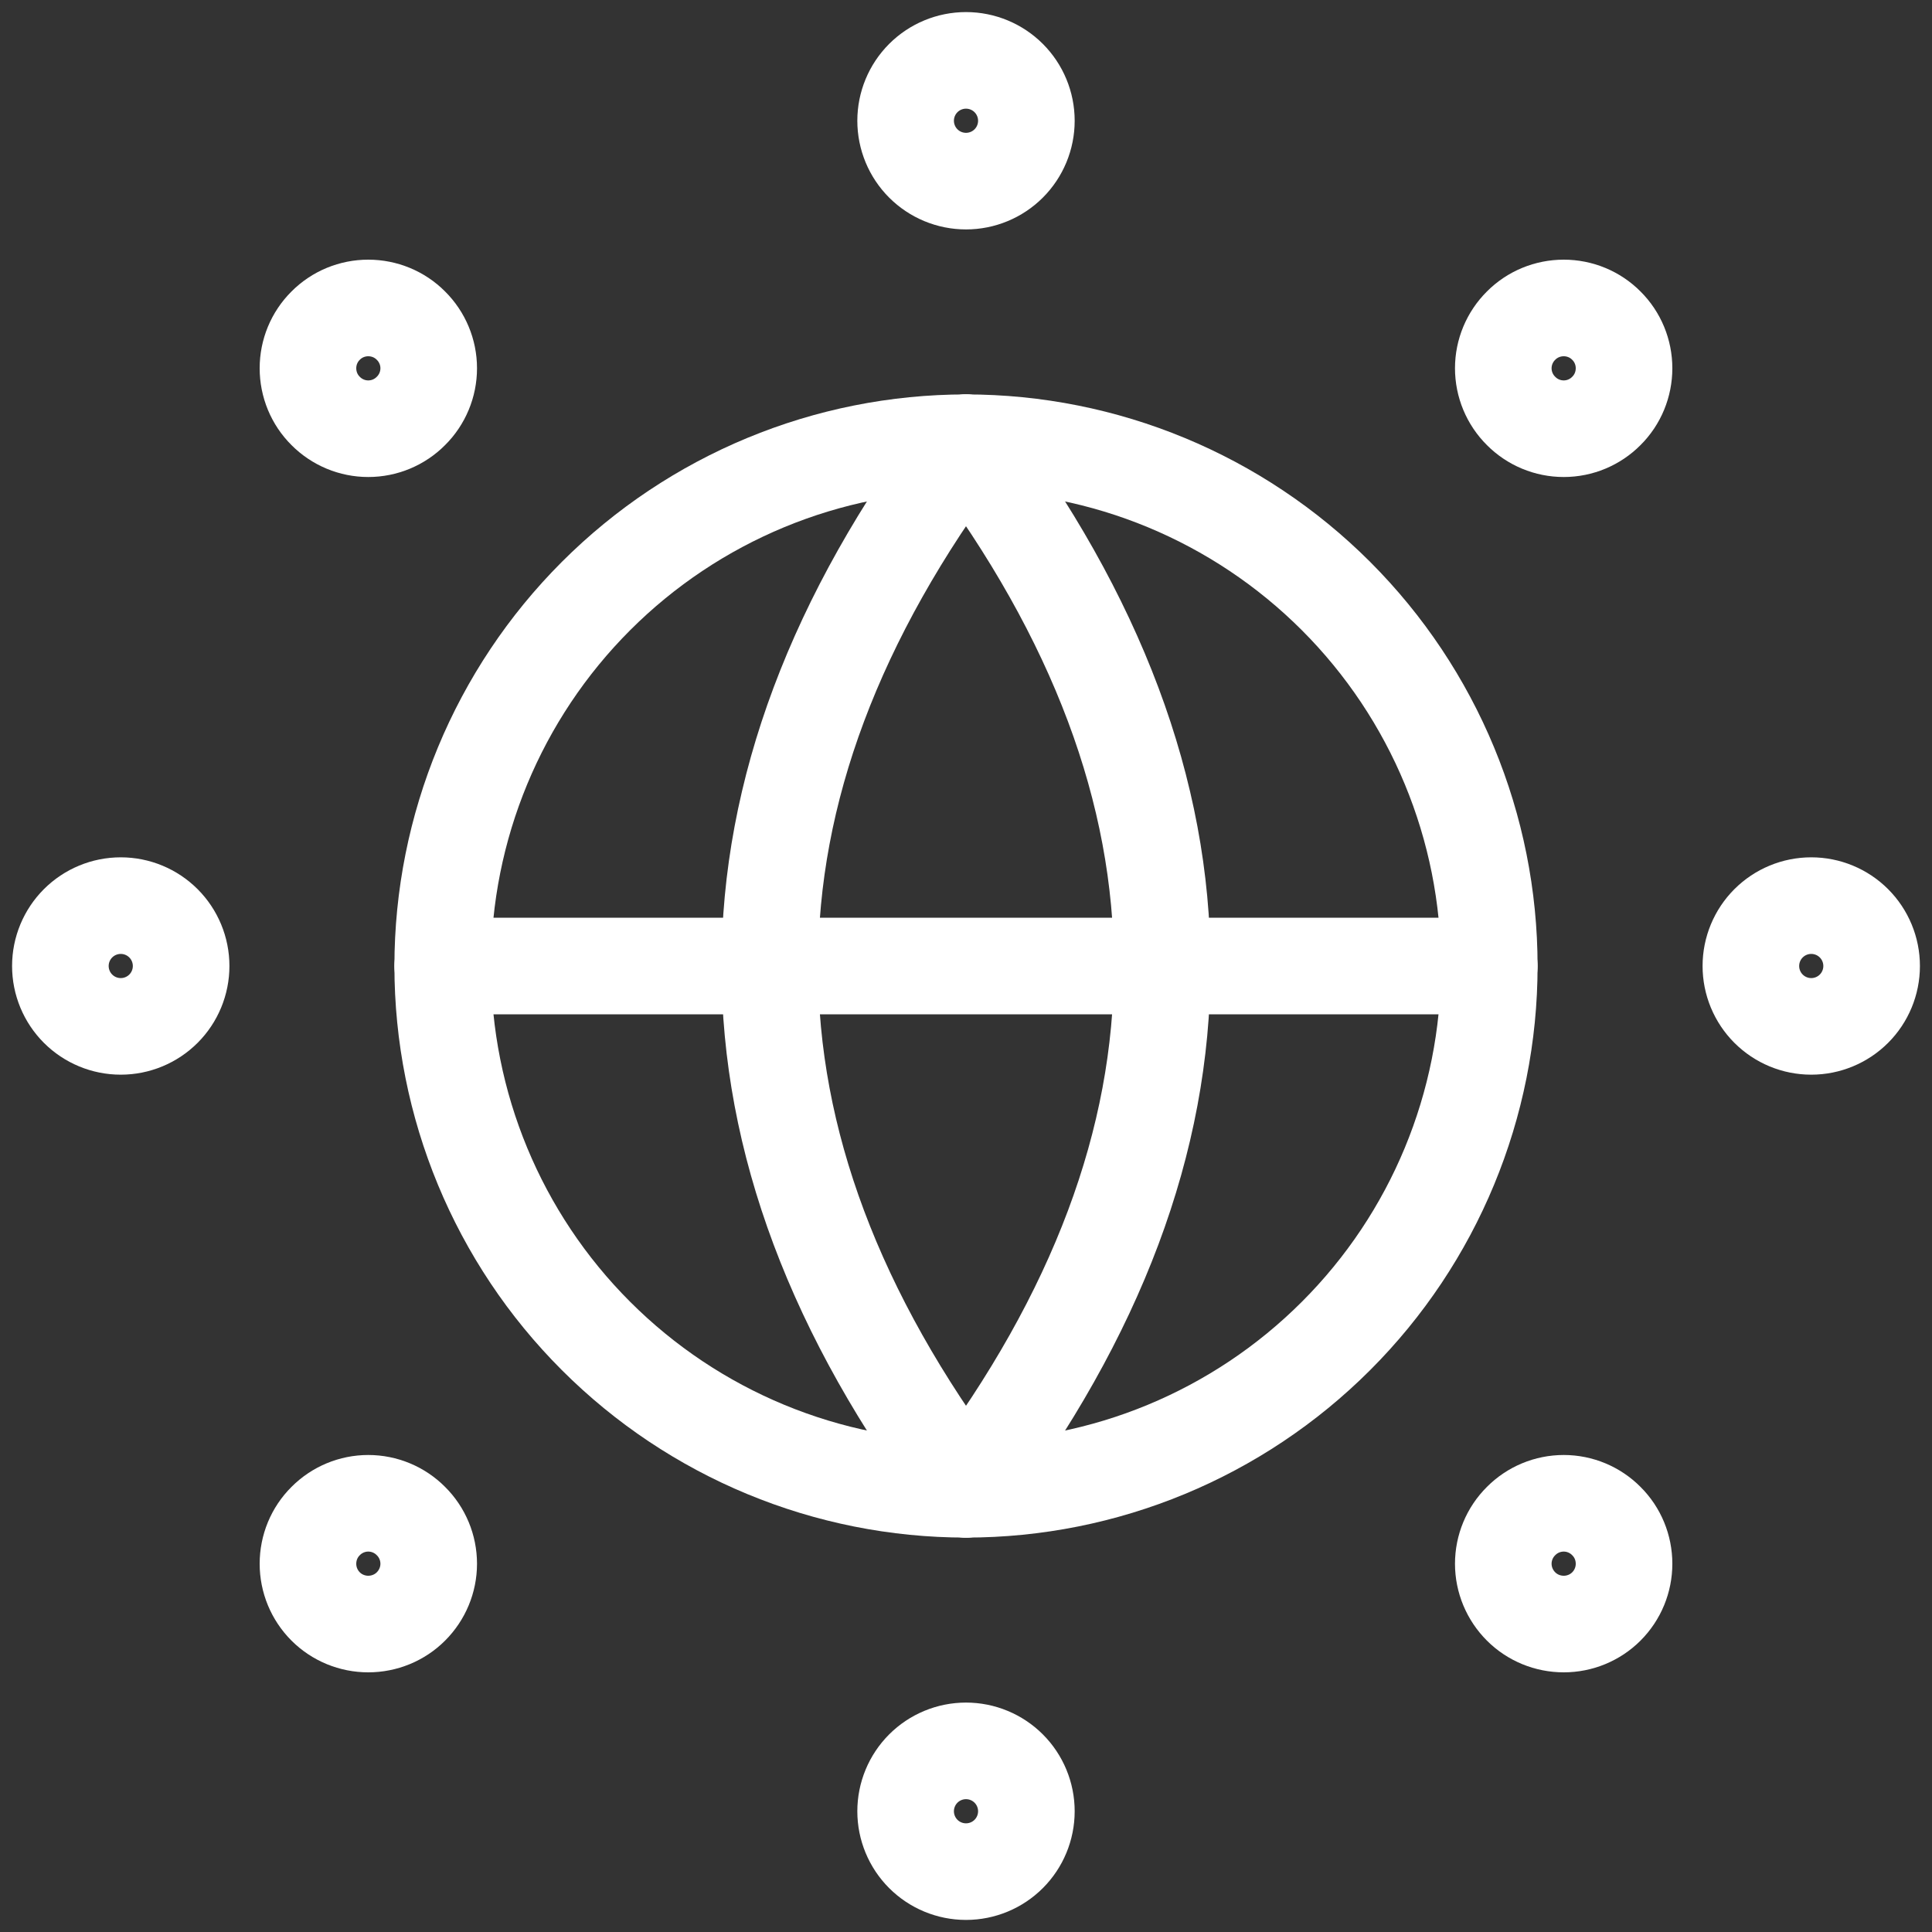 <svg width="20" height="20" viewBox="0 0 20 20" fill="none" xmlns="http://www.w3.org/2000/svg">
<rect x="0" y="0" width="20" height="20" fill="#333333" stroke="none"/>
<g clip-path="url(#clip0_138_70)">
<path d="M4.583 10C4.583 11.437 5.154 12.815 6.17 13.83C7.186 14.846 8.563 15.417 10 15.417C11.437 15.417 12.814 14.846 13.83 13.83C14.846 12.815 15.417 11.437 15.417 10C15.417 8.564 14.846 7.186 13.83 6.17C12.814 5.154 11.437 4.583 10 4.583C8.563 4.583 7.186 5.154 6.17 6.17C5.154 7.186 4.583 8.564 4.583 10Z" stroke="white" stroke-linecap="round" stroke-linejoin="round"/>
<path d="M10 4.583C12.708 8.195 12.708 11.806 10 15.417" stroke="white" stroke-linecap="round" stroke-linejoin="round"/>
<path d="M10 4.583C7.292 8.195 7.292 11.806 10 15.417" stroke="white" stroke-linecap="round" stroke-linejoin="round"/>
<path d="M4.583 10H15.417" stroke="white" stroke-linecap="round" stroke-linejoin="round"/>
<path d="M9.375 1.25C9.375 1.416 9.441 1.575 9.558 1.692C9.675 1.809 9.834 1.875 10 1.875C10.166 1.875 10.325 1.809 10.442 1.692C10.559 1.575 10.625 1.416 10.625 1.25C10.625 1.084 10.559 0.925 10.442 0.808C10.325 0.691 10.166 0.625 10 0.625C9.834 0.625 9.675 0.691 9.558 0.808C9.441 0.925 9.375 1.084 9.375 1.25Z" stroke="white" stroke-linecap="round" stroke-linejoin="round"/>
<path d="M15.562 3.812C15.562 3.978 15.628 4.137 15.746 4.254C15.863 4.372 16.022 4.438 16.188 4.438C16.353 4.438 16.512 4.372 16.629 4.254C16.747 4.137 16.812 3.978 16.812 3.812C16.812 3.647 16.747 3.488 16.629 3.371C16.512 3.253 16.353 3.188 16.188 3.188C16.022 3.188 15.863 3.253 15.746 3.371C15.628 3.488 15.562 3.647 15.562 3.812Z" stroke="white" stroke-linecap="round" stroke-linejoin="round"/>
<path d="M18.125 10C18.125 10.166 18.191 10.325 18.308 10.442C18.425 10.559 18.584 10.625 18.75 10.625C18.916 10.625 19.075 10.559 19.192 10.442C19.309 10.325 19.375 10.166 19.375 10C19.375 9.834 19.309 9.675 19.192 9.558C19.075 9.441 18.916 9.375 18.75 9.375C18.584 9.375 18.425 9.441 18.308 9.558C18.191 9.675 18.125 9.834 18.125 10Z" stroke="white" stroke-linecap="round" stroke-linejoin="round"/>
<path d="M15.562 16.188C15.562 16.353 15.628 16.512 15.746 16.63C15.863 16.747 16.022 16.812 16.188 16.812C16.353 16.812 16.512 16.747 16.629 16.63C16.747 16.512 16.812 16.353 16.812 16.188C16.812 16.022 16.747 15.863 16.629 15.746C16.512 15.628 16.353 15.562 16.188 15.562C16.022 15.562 15.863 15.628 15.746 15.746C15.628 15.863 15.562 16.022 15.562 16.188Z" stroke="white" stroke-linecap="round" stroke-linejoin="round"/>
<path d="M9.375 18.75C9.375 18.916 9.441 19.075 9.558 19.192C9.675 19.309 9.834 19.375 10 19.375C10.166 19.375 10.325 19.309 10.442 19.192C10.559 19.075 10.625 18.916 10.625 18.75C10.625 18.584 10.559 18.425 10.442 18.308C10.325 18.191 10.166 18.125 10 18.125C9.834 18.125 9.675 18.191 9.558 18.308C9.441 18.425 9.375 18.584 9.375 18.75Z" stroke="white" stroke-linecap="round" stroke-linejoin="round"/>
<path d="M3.188 16.188C3.188 16.353 3.253 16.512 3.371 16.63C3.488 16.747 3.647 16.812 3.812 16.812C3.978 16.812 4.137 16.747 4.254 16.63C4.372 16.512 4.438 16.353 4.438 16.188C4.438 16.022 4.372 15.863 4.254 15.746C4.137 15.628 3.978 15.562 3.812 15.562C3.647 15.562 3.488 15.628 3.371 15.746C3.253 15.863 3.188 16.022 3.188 16.188Z" stroke="white" stroke-linecap="round" stroke-linejoin="round"/>
<path d="M0.625 10C0.625 10.166 0.691 10.325 0.808 10.442C0.925 10.559 1.084 10.625 1.25 10.625C1.416 10.625 1.575 10.559 1.692 10.442C1.809 10.325 1.875 10.166 1.875 10C1.875 9.834 1.809 9.675 1.692 9.558C1.575 9.441 1.416 9.375 1.25 9.375C1.084 9.375 0.925 9.441 0.808 9.558C0.691 9.675 0.625 9.834 0.625 10Z" stroke="white" stroke-linecap="round" stroke-linejoin="round"/>
<path d="M3.188 3.812C3.188 3.978 3.253 4.137 3.371 4.254C3.488 4.372 3.647 4.438 3.812 4.438C3.978 4.438 4.137 4.372 4.254 4.254C4.372 4.137 4.438 3.978 4.438 3.812C4.438 3.647 4.372 3.488 4.254 3.371C4.137 3.253 3.978 3.188 3.812 3.188C3.647 3.188 3.488 3.253 3.371 3.371C3.253 3.488 3.188 3.647 3.188 3.812Z" stroke="white" stroke-linecap="round" stroke-linejoin="round"/>
</g>
<defs>
<clipPath id="clip0_138_70">
<rect width="20" height="20" fill="white"/>
</clipPath>
</defs>
</svg>
